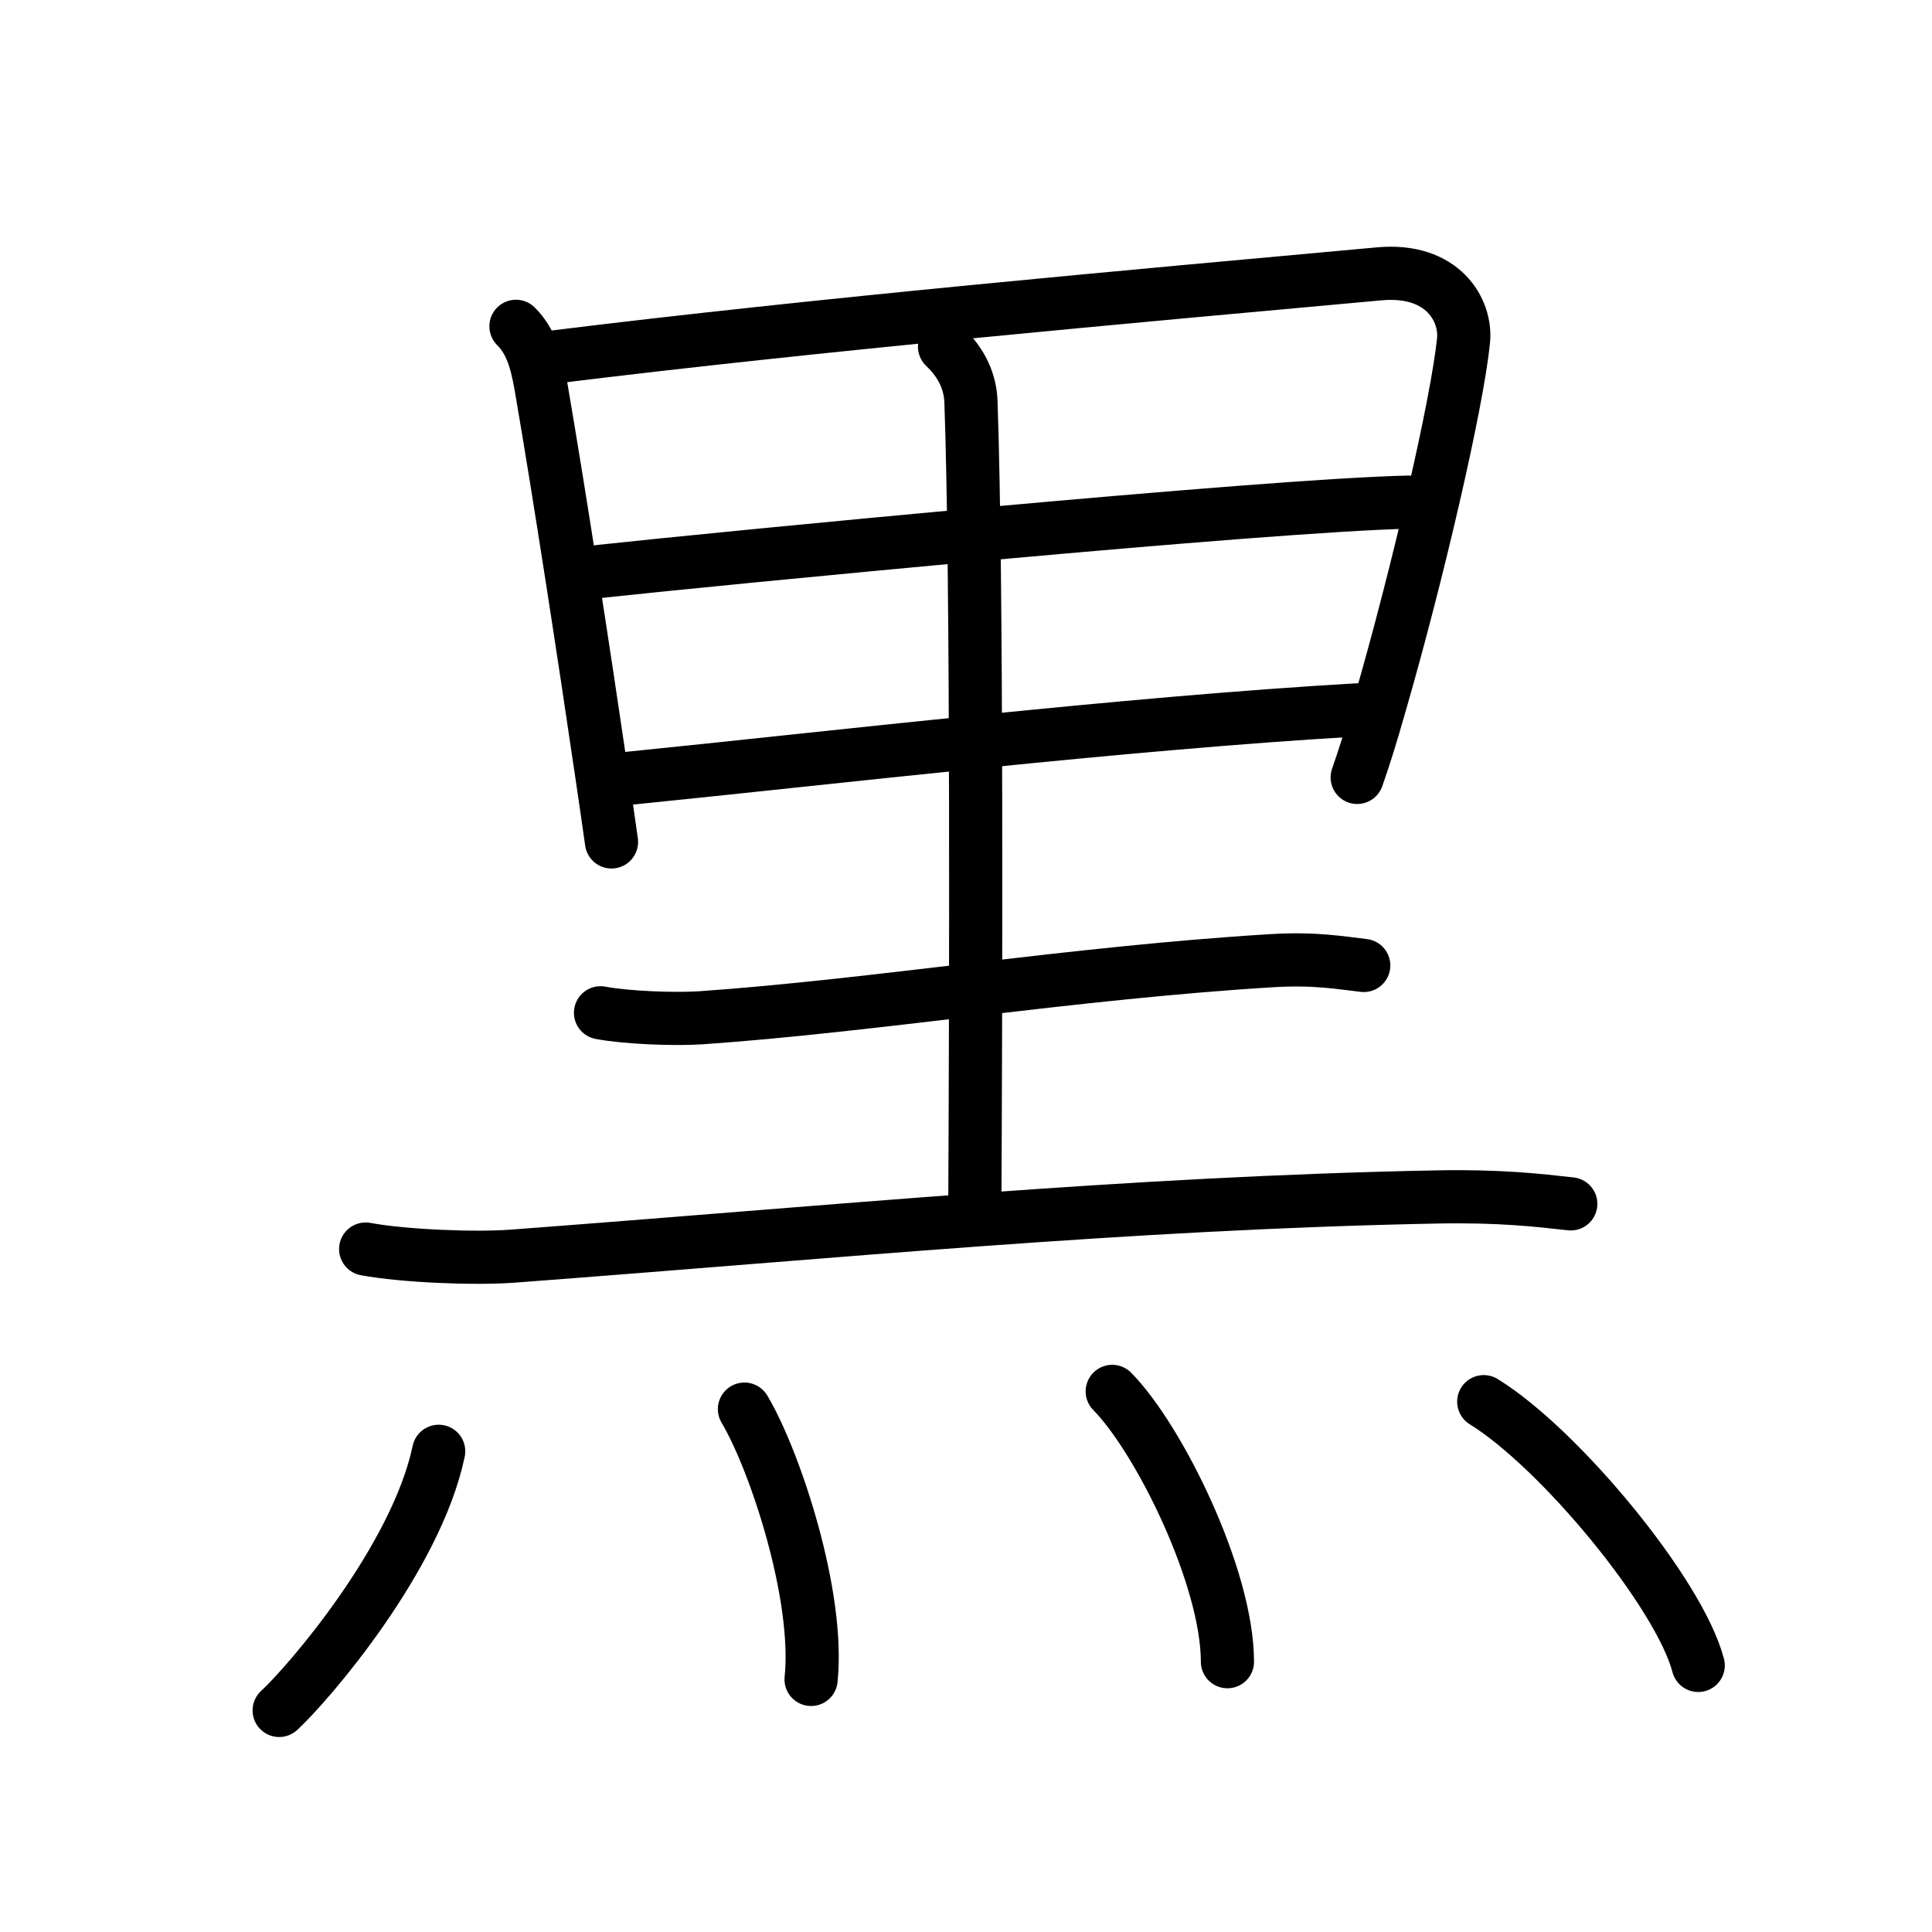 <?xml version="1.0" encoding="UTF-8"?>
<!--
AniKanjiVG is licensed by CC-BY-SA Paul C. Sommerhoff (https://bitbucket.org/sommerhoff/anikanjivg).
AniKanjiVG uses KanjiVG which is licensed by CC-BY-SA Ulrich Apel (http://kanjivg.tagaini.net).
See also http://creativecommons.org/licenses/by-sa/3.0/
-->
<svg xmlns:kvg='http://kanjivg.tagaini.net' xmlns='http://www.w3.org/2000/svg' width='109' height='109' viewBox='0 0 109 109' style='fill:none;stroke:#000000;stroke-width:3;stroke-linecap:round;stroke-linejoin:round;' id="kvg:kanji_09ed2"><g id="kvg:09ed2" kvg:element="黒" kvg:radical="general"><g id="kvg:09ed2-g1" kvg:element="里" kvg:position="top"><path id="kvg:09ed2-s1" kvg:type="㇑" d="M29.11,18.41c0.8,0.8,1.14,1.84,1.4,3.33c1.05,6.1,2.44,15.14,3.45,22.03c0.2,1.34,0.38,2.59,0.54,3.73"><animate attributeName="d" begin="0.0s" dur="0.333s" from="M29.11,18.41C29.11,18.41,29.11,18.41,29.11,18.41" to="M29.11,18.41c0.8,0.8,1.14,1.84,1.4,3.33" />
<animate attributeName="d" begin="0.333s" dur="0.333s" from="M29.11,18.41c0.8,0.8,1.14,1.84,1.4,3.33c0,0,0,0,0,0,0" to="M29.11,18.41c0.8,0.8,1.14,1.84,1.4,3.33c1.05,6.1,2.44,15.14,3.45,22.03" />
<animate attributeName="d" begin="0.667s" dur="0.333s" from="M29.11,18.41c0.8,0.8,1.14,1.84,1.4,3.33c1.05,6.1,2.44,15.14,3.45,22.03c0,0,0,0,0,0,0" to="M29.11,18.41c0.8,0.8,1.14,1.84,1.4,3.33c1.05,6.1,2.44,15.14,3.45,22.03c0.2,1.34,0.38,2.59,0.54,3.73" />
</path>
<path id="kvg:09ed2-s2" kvg:type="㇕a" d="M31.26,20.14c14.95-1.85,32.51-3.41,46.55-4.69c3.6-0.33,4.93,2.06,4.76,3.76c-0.35,3.51-2.57,13.12-4.73,20.58c-0.5,1.74-0.77,2.63-1.27,4.07"><animate attributeName="d" begin="1.0s" dur="0.25s" from="M31.26,20.14C31.26,20.14,31.26,20.14,31.26,20.14" to="M31.26,20.14c14.95-1.85,32.51-3.41,46.55-4.69" />
<animate attributeName="d" begin="1.25s" dur="0.25s" from="M31.26,20.14c14.95-1.85,32.51-3.41,46.55-4.69c0,0,0,0,0,0,0" to="M31.26,20.14c14.95-1.85,32.51-3.41,46.55-4.69c3.6-0.33,4.93,2.06,4.76,3.76" />
<animate attributeName="d" begin="1.5s" dur="0.25s" from="M31.26,20.14c14.95-1.85,32.51-3.41,46.55-4.69c3.6-0.33,4.93,2.06,4.76,3.76c0,0,0,0,0,0,0" to="M31.26,20.14c14.95-1.85,32.51-3.41,46.55-4.69c3.6-0.33,4.93,2.06,4.76,3.76c-0.35,3.51-2.57,13.12-4.73,20.58" />
<animate attributeName="d" begin="1.75s" dur="0.25s" from="M31.26,20.14c14.95-1.85,32.51-3.41,46.55-4.69c3.6-0.33,4.93,2.06,4.76,3.76c-0.35,3.51-2.57,13.12-4.73,20.58c0,0,0,0,0,0,0" to="M31.26,20.14c14.95-1.85,32.51-3.41,46.55-4.69c3.6-0.33,4.93,2.06,4.76,3.76c-0.35,3.51-2.57,13.12-4.73,20.58c-0.5,1.74-0.77,2.63-1.27,4.07" />
<animate attributeName="d" begin="0s" dur="1.0s" from="M-100,-100" to="M-100,-100" />
</path>
<path id="kvg:09ed2-s3" kvg:type="㇐a" d="M33.82,32.24c6.81-0.74,37.68-3.74,45.65-3.91"><animate attributeName="d" begin="2.0s" dur="1.0s" from="M33.82,32.24C33.82,32.24,33.82,32.24,33.82,32.24" to="M33.82,32.24c6.81-0.74,37.68-3.74,45.65-3.91" />
<animate attributeName="d" begin="0s" dur="2.0s" from="M-100,-100" to="M-100,-100" />
</path>
<path id="kvg:09ed2-s4" kvg:type="㇐a" d="M35.47,43.91c11.53-1.16,28.06-3.11,41.12-3.86"><animate attributeName="d" begin="3.0s" dur="1.0s" from="M35.47,43.91C35.47,43.91,35.47,43.91,35.47,43.91" to="M35.47,43.91c11.53-1.16,28.06-3.11,41.12-3.86" />
<animate attributeName="d" begin="0s" dur="3.0s" from="M-100,-100" to="M-100,-100" />
</path>
<path id="kvg:09ed2-s5" kvg:type="㇑a" d="M53.29,19.56c0.98,0.93,1.45,1.98,1.49,3.11C55.14,32.86,55.05,57.6,55,67.75"><animate attributeName="d" begin="4.0s" dur="0.5s" from="M53.29,19.56C53.29,19.56,53.29,19.56,53.29,19.56" to="M53.29,19.56c0.98,0.93,1.45,1.98,1.49,3.11" />
<animate attributeName="d" begin="4.5s" dur="0.5s" from="M53.29,19.56c0.98,0.93,1.45,1.98,1.49,3.11c0,0,0,0,0,0,0" to="M53.29,19.56c0.98,0.93,1.45,1.98,1.49,3.11C55.14,32.86,55.05,57.6,55,67.75" />
<animate attributeName="d" begin="0s" dur="4.0s" from="M-100,-100" to="M-100,-100" />
</path>
<path id="kvg:09ed2-s6" kvg:type="㇐" d="M33.88,57.14c1.48,0.28,4.2,0.38,5.68,0.28c9.66-0.67,21.01-2.54,32.19-3.22c2.46-0.15,3.95,0.13,5.19,0.27"><animate attributeName="d" begin="5.0s" dur="0.333s" from="M33.88,57.14C33.88,57.14,33.88,57.14,33.88,57.14" to="M33.88,57.14c1.48,0.28,4.2,0.38,5.68,0.28" />
<animate attributeName="d" begin="5.333s" dur="0.333s" from="M33.88,57.14c1.48,0.28,4.2,0.38,5.68,0.28c0,0,0,0,0,0,0" to="M33.88,57.14c1.48,0.28,4.2,0.38,5.68,0.28c9.66-0.67,21.01-2.54,32.19-3.22" />
<animate attributeName="d" begin="5.667s" dur="0.333s" from="M33.88,57.14c1.48,0.28,4.2,0.38,5.68,0.28c9.66-0.67,21.01-2.54,32.19-3.22c0,0,0,0,0,0,0" to="M33.88,57.14c1.48,0.28,4.2,0.38,5.68,0.28c9.66-0.67,21.01-2.54,32.19-3.22c2.46-0.15,3.95,0.13,5.19,0.27" />
<animate attributeName="d" begin="0s" dur="5.0s" from="M-100,-100" to="M-100,-100" />
</path>
<path id="kvg:09ed2-s7" kvg:type="㇐" d="M20.63,70.47c2.16,0.4,6.14,0.56,8.29,0.4c18.27-1.37,34.62-3,52.13-3.34c3.6-0.07,5.77,0.19,7.57,0.39"><animate attributeName="d" begin="6.0s" dur="0.333s" from="M20.63,70.47C20.63,70.47,20.63,70.47,20.63,70.47" to="M20.63,70.47c2.16,0.4,6.14,0.56,8.29,0.4" />
<animate attributeName="d" begin="6.333s" dur="0.333s" from="M20.63,70.47c2.16,0.4,6.14,0.56,8.29,0.4c0,0,0,0,0,0,0" to="M20.63,70.47c2.16,0.4,6.14,0.56,8.29,0.4c18.27-1.37,34.62-3,52.13-3.34" />
<animate attributeName="d" begin="6.667s" dur="0.333s" from="M20.63,70.47c2.16,0.4,6.14,0.56,8.29,0.4c18.27-1.37,34.62-3,52.13-3.34c0,0,0,0,0,0,0" to="M20.63,70.47c2.16,0.4,6.14,0.56,8.29,0.4c18.27-1.37,34.62-3,52.13-3.34c3.6-0.07,5.77,0.19,7.57,0.39" />
<animate attributeName="d" begin="0s" dur="6.0s" from="M-100,-100" to="M-100,-100" />
</path>
</g>
<g id="kvg:09ed2-g2" kvg:element="灬" kvg:variant="true" kvg:original="火" kvg:position="bottom"><path id="kvg:09ed2-s8" kvg:type="㇔" d="M24.75,81.88c-1.27,6.05-7.36,13.11-9,14.62"><animate attributeName="d" begin="7.0s" dur="1.0s" from="M24.75,81.88C24.75,81.88,24.75,81.88,24.75,81.88" to="M24.75,81.88c-1.27,6.05-7.36,13.11-9,14.62" />
<animate attributeName="d" begin="0s" dur="7.0s" from="M-100,-100" to="M-100,-100" />
</path>
<path id="kvg:09ed2-s9" kvg:type="㇔" d="M42,79.5c1.71,2.87,4.25,10.5,3.76,15.25"><animate attributeName="d" begin="8.0s" dur="1.0s" from="M42,79.5C42,79.5,42,79.5,42,79.5" to="M42,79.5c1.71,2.87,4.25,10.5,3.76,15.25" />
<animate attributeName="d" begin="0s" dur="8.0s" from="M-100,-100" to="M-100,-100" />
</path>
<path id="kvg:09ed2-s10" kvg:type="㇔" d="M62.75,78.5c2.65,2.69,6.5,10.5,6.5,15.25"><animate attributeName="d" begin="9.0s" dur="1.0s" from="M62.75,78.5C62.75,78.5,62.75,78.5,62.75,78.5" to="M62.75,78.5c2.65,2.69,6.5,10.5,6.5,15.25" />
<animate attributeName="d" begin="0s" dur="9.0s" from="M-100,-100" to="M-100,-100" />
</path>
<path id="kvg:09ed2-s11" kvg:type="㇔" d="M83.71,79.08c4.27,2.63,11.03,10.8,12.1,14.88"><animate attributeName="d" begin="10.0s" dur="1.0s" from="M83.71,79.08C83.71,79.08,83.71,79.08,83.71,79.08" to="M83.71,79.08c4.27,2.63,11.03,10.8,12.1,14.88" />
<animate attributeName="d" begin="0s" dur="10.0s" from="M-100,-100" to="M-100,-100" />
</path>
</g>
</g>
</svg>